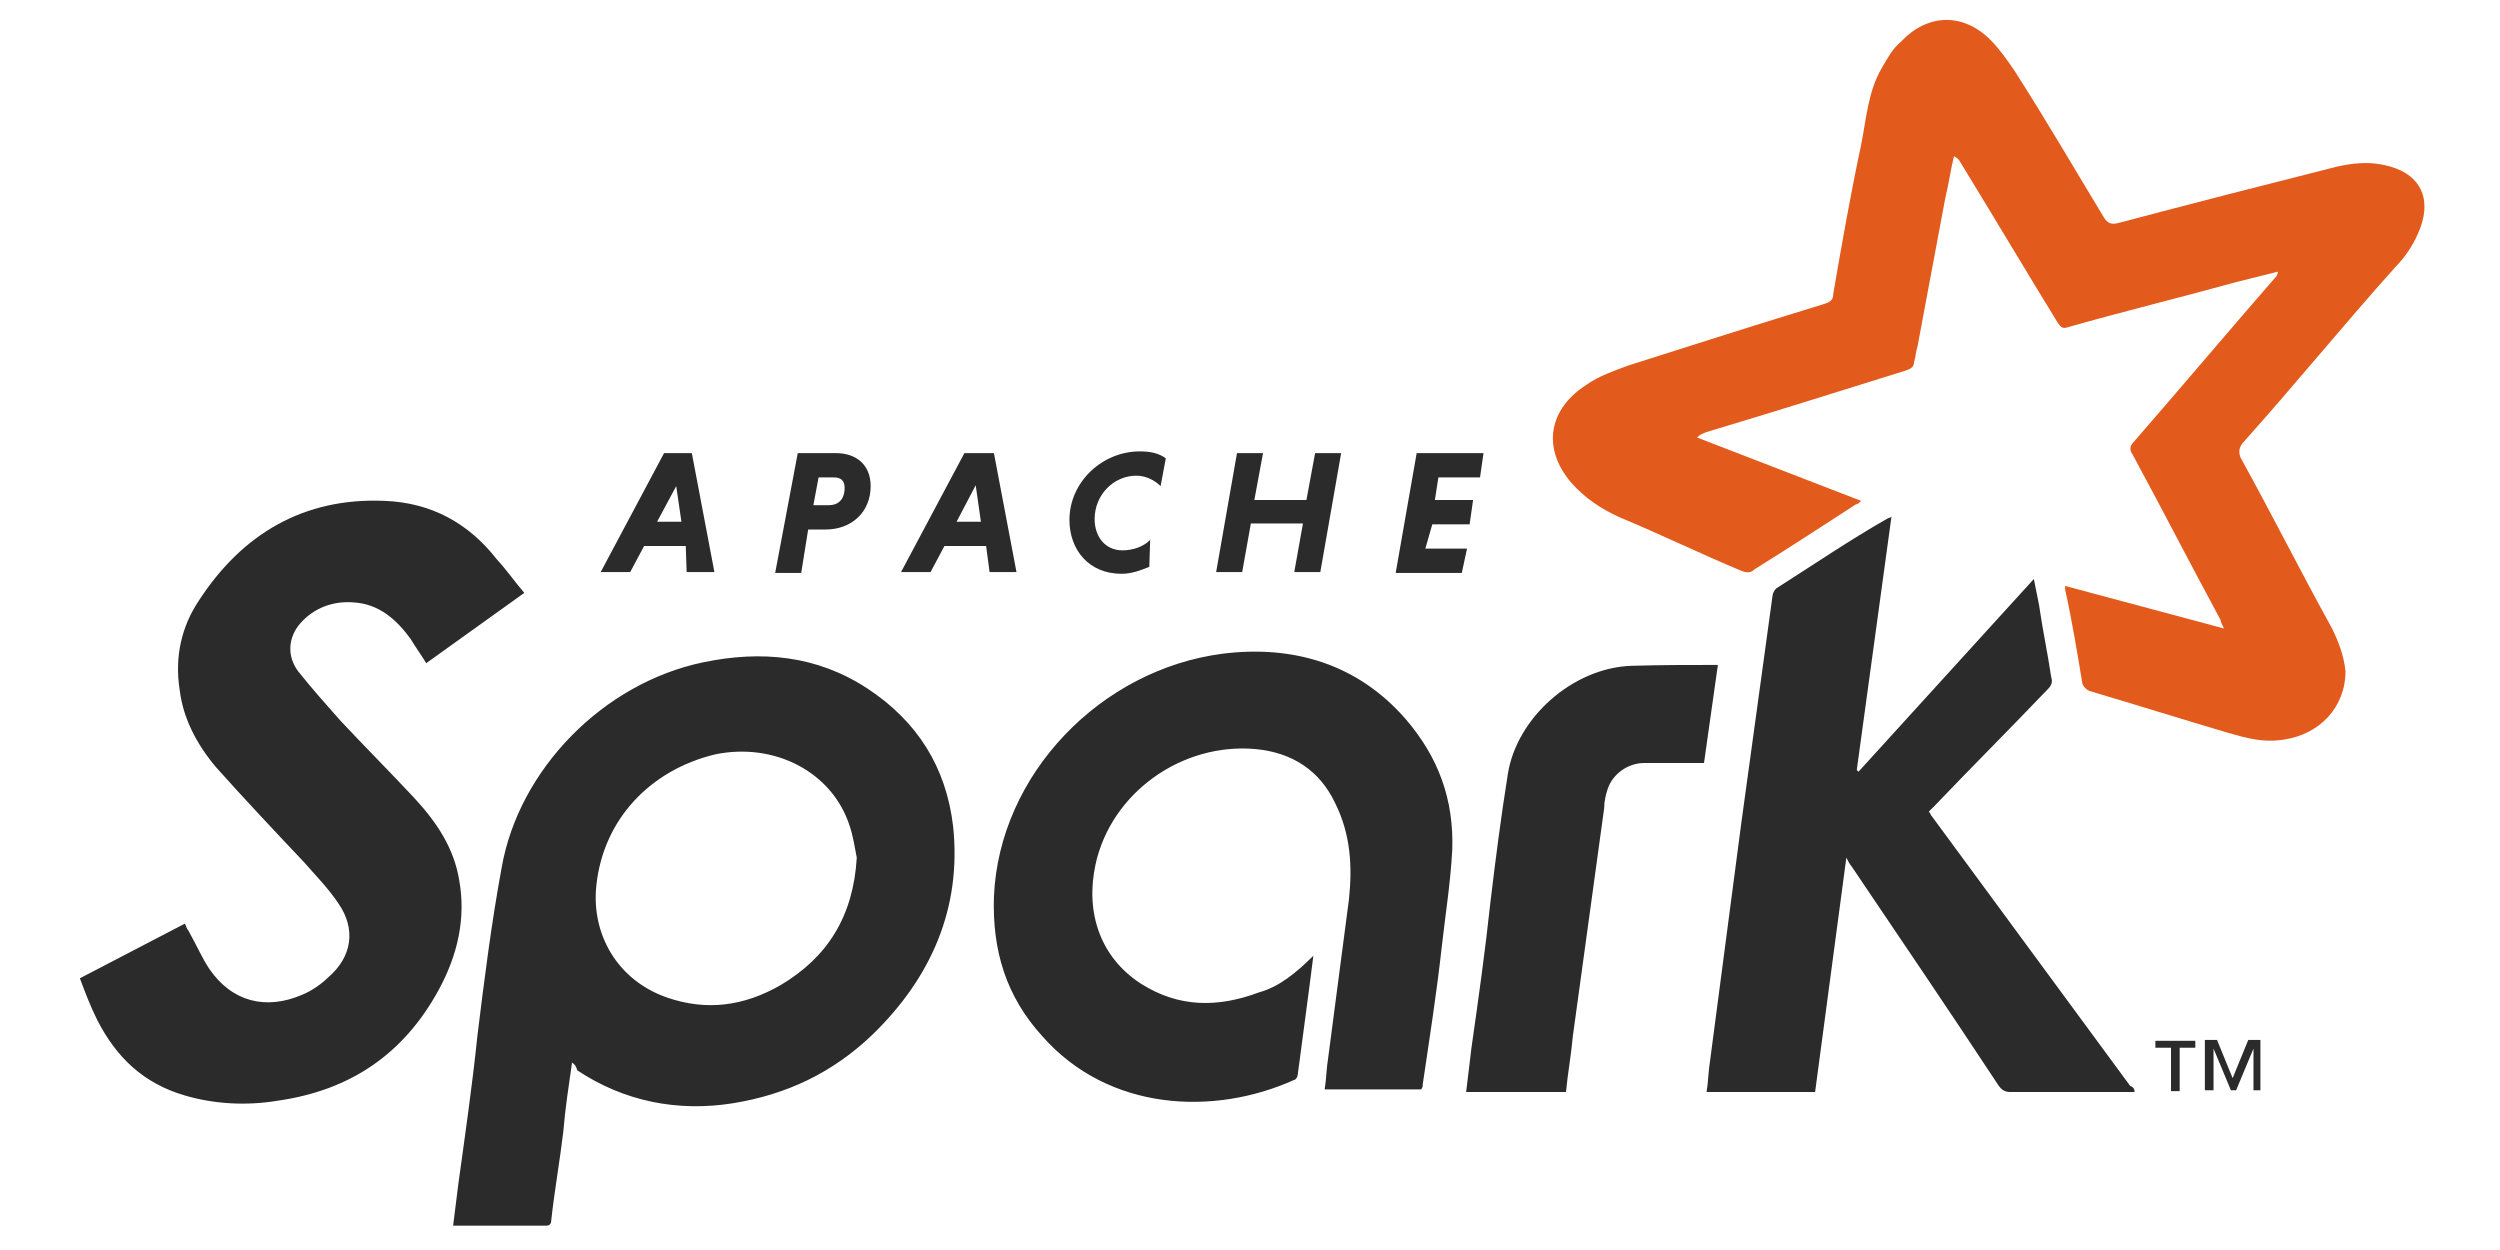 <?xml version="1.0" encoding="utf-8"?>
<!-- Generator: Adobe Illustrator 26.3.1, SVG Export Plug-In . SVG Version: 6.00 Build 0)  -->
<svg version="1.1" id="Layer_1" xmlns="http://www.w3.org/2000/svg" xmlns:xlink="http://www.w3.org/1999/xlink" x="0px" y="0px"
	 viewBox="0 0 288 144" style="enable-background:new 0 0 288 144;" xml:space="preserve">
<style type="text/css">
	.st0{fill-rule:evenodd;clip-rule:evenodd;fill:#E25A1C;}
	.st1{fill-rule:evenodd;clip-rule:evenodd;fill:#2B2B2B;}
	.st2{fill:#2B2B2B;}
</style>
<g>
	<path class="st0" d="M256.2,72.4c-0.2-0.4-0.4-0.8-0.4-1c-3.4-6.3-6.7-12.7-10.1-19c-0.4-0.6-0.4-1,0.2-1.6
		c5.4-6.2,10.7-12.5,16.1-18.7c0.2-0.2,0.4-0.4,0.4-0.8c-1.6,0.4-3.2,0.8-4.8,1.2c-6.5,1.8-13.1,3.4-19.4,5.2
		c-0.6,0.2-0.8,0-1.2-0.6c-3.8-6.2-7.3-12.1-11.1-18.3c-0.2-0.4-0.4-0.6-0.8-0.8c-0.4,1.6-0.6,3.2-1,4.8l-3.2,17.1
		c-0.2,0.6-0.2,1.2-0.4,1.8c0,0.6-0.4,0.8-1,1c-7.7,2.4-15.3,4.8-23,7.1c-0.4,0.2-0.6,0.2-1,0.6l18.9,7.3c-0.2,0.2-0.4,0.4-0.6,0.4
		c-4,2.6-7.7,5-11.7,7.5c-0.4,0.4-0.8,0.4-1.4,0.2c-4.8-2-9.3-4.2-14.1-6.2c-2.2-1-4-2.2-5.6-4c-3.4-4-2.6-8.5,1.8-11.3
		c1.4-1,3.2-1.6,4.8-2.2c7.5-2.4,15.1-4.8,22.6-7.1c0.6-0.2,1-0.4,1-1.2c1-5.8,2-11.5,3.2-17.1c0.6-3,0.8-6.2,2.4-8.9
		c0.6-1,1.2-2.2,2.2-3c3-3.2,7.1-3.4,10.3-0.2c1,1,2,2.4,2.8,3.6c3.6,5.6,6.9,11.3,10.3,16.9c0.4,0.6,0.8,0.8,1.6,0.6
		c8.3-2.2,16.9-4.4,25.2-6.5c1.8-0.4,3.6-0.6,5.4-0.2c4,0.8,5.6,3.6,4.2,7.3c-0.6,1.6-1.6,3.2-2.8,4.4c-6,6.7-11.7,13.7-17.7,20.4
		c-0.4,0.6-0.4,1-0.2,1.6c3.6,6.5,6.9,13.1,10.5,19.6c0.8,1.6,1.4,3.2,1.6,5c0,4.2-3,7.3-7.1,7.9c-2.4,0.4-4.4-0.2-6.5-0.8
		c-5.4-1.6-10.5-3.2-15.9-4.8c-0.4-0.2-0.6-0.4-0.8-0.8c-0.6-3.6-1.2-7.3-2-10.9c0-0.2,0-0.2,0-0.4L256.2,72.4"/>
	<path class="st1" d="M245.9,125.8c-4.8,0-9.5,0-14.3,0c-0.6,0-1-0.2-1.4-0.8c-5.6-8.5-11.3-16.9-16.9-25.2c-0.2-0.2-0.4-0.6-0.6-1
		l-3.6,27h-12.5c0.2-1.2,0.2-2.4,0.4-3.6c1.2-9.1,2.4-18.3,3.6-27.4c1.2-8.7,2.4-17.5,3.6-26.2c0-0.2,0.2-0.6,0.4-0.8
		c4.4-2.8,8.5-5.6,12.9-8.1c0,0,0.2,0,0.4-0.2l-4,29.2l0.2,0.2l20.2-22.2l0.6,3c0.4,2.8,1,5.6,1.4,8.3c0.2,0.6,0,1-0.4,1.4
		c-4.4,4.6-8.7,8.9-13.1,13.5l-0.6,0.6c0.2,0.2,0.2,0.4,0.4,0.6l22.8,31C245.7,125.2,245.9,125.4,245.9,125.8L245.9,125.8
		 M98.7,98.8c-0.2-1-0.4-2.4-0.8-3.6c-2-6.3-8.7-9.7-15.5-8.3c-7.5,1.8-12.9,7.5-13.7,15.1c-0.6,5.6,2.4,10.9,8.1,12.9
		c4.6,1.6,8.9,1,13.1-1.4C95.3,110.3,98.3,105.6,98.7,98.8L98.7,98.8z M65.9,122.4c-0.4,2.8-0.8,5.4-1,7.9c-0.4,3.4-1,6.7-1.4,10.3
		c0,0.4-0.2,0.6-0.6,0.6c-3.4,0-6.7,0-10.3,0c0,0-0.2,0-0.4,0c0.2-1.6,0.4-3.2,0.6-4.8c0.8-5.8,1.6-11.3,2.2-17.1
		c0.8-6.5,1.6-12.9,2.8-19.4c2-11.3,11.7-21.2,23.2-23.6c6.7-1.4,13.1-0.8,18.9,3c5.8,3.8,9.1,9.1,9.9,15.9c1,9.5-2.6,17.5-9.3,24
		c-4.6,4.4-9.9,6.9-16.1,7.9c-6.3,1-12.5-0.2-17.9-3.8C66.3,122.6,66.1,122.6,65.9,122.4 M60.4,68.3l-11.3,8.1
		c-0.6-1-1.2-1.8-1.8-2.8c-1.6-2.2-3.6-4-6.5-4.2c-2.4-0.2-4.6,0.6-6.2,2.4c-1.4,1.6-1.6,3.8-0.2,5.6c1.6,2,3.2,3.8,4.8,5.6
		c2.8,3,5.8,6,8.5,8.9c2.6,2.8,4.6,5.8,5.2,9.5c0.8,4.4-0.2,8.7-2.4,12.7c-4,7.3-10.1,11.5-18.5,12.7c-3.6,0.6-7.3,0.4-10.7-0.6
		c-4.8-1.4-7.9-4.4-10.1-8.7c-0.8-1.6-1.4-3.2-2-4.8l12.1-6.3c0.2,0.4,0.2,0.6,0.4,0.8c1,1.8,1.6,3.2,2.4,4.4
		c2.6,3.8,6.5,4.8,10.7,3c1-0.4,2.2-1.2,3-2c2.8-2.4,3.2-5.6,1.2-8.5c-1.2-1.8-2.6-3.2-4-4.8c-3.4-3.6-6.7-7.1-10.1-10.9
		c-2.2-2.6-3.8-5.6-4.2-8.9c-0.6-3.8,0.2-7.3,2.2-10.3c5-7.7,12.1-11.9,21.4-11.5c5.4,0.2,9.7,2.6,12.9,6.7
		C58.4,65.7,59.2,66.9,60.4,68.3 M151.3,110.1c-0.6,4.8-1.2,9.1-1.8,13.7c0,0.2-0.2,0.6-0.4,0.6c-9.3,4.2-21.4,3.6-29-5
		c-4.2-4.6-5.8-9.9-5.6-16.1c0.6-14.1,12.3-26.2,26.4-28c8.1-1,15.5,1.2,21,7.5c3.8,4.4,5.6,9.3,5.4,15.1c-0.2,3.8-0.8,7.5-1.2,11.1
		c-0.6,5.4-1.4,10.5-2.2,15.9c0,0.2,0,0.4-0.2,0.6h-11.1c0.2-1.2,0.2-2.4,0.4-3.6c0.8-6.2,1.6-12.1,2.4-18.3
		c0.4-3.8,0.2-7.5-1.6-11.1c-1.8-3.8-5-5.8-9.1-6.2c-8.5-0.8-16.7,5-18.5,13.3c-1.2,5.6,0.6,10.7,5.2,13.7c4.4,2.8,8.9,2.8,13.7,1
		C147.3,113.7,149.3,112.1,151.3,110.1 M197.9,76.6l-1.6,11.3c-2.4,0-4.6,0-6.9,0c-1.8,0-3.6,1.2-4.2,3c-0.2,0.6-0.4,1.4-0.4,2.2
		c-1.2,8.7-2.4,17.5-3.6,26.2c-0.2,2.2-0.6,4.4-0.8,6.5h-11.5c0.2-1.6,0.4-3.4,0.6-5c0.8-5.6,1.6-11.3,2.2-16.9
		c0.6-5,1.2-9.7,2-14.7c1-6.5,7.5-12.3,14.3-12.5C191.4,76.6,194.5,76.6,197.9,76.6"/>
	<path class="st2" d="M259.6,125.6v-4.8l0,0l-2,4.8H257l-2-4.8l0,0v4.8h-1v-5.8h1.4l1.8,4.4l1.8-4.4h1.4v5.8H259.6L259.6,125.6z
		 M251.1,120.7v5h-1v-5h-1.8v-0.8h4.6v0.8H251.1 M75.7,60.1h2.8L77.9,56L75.7,60.1z M79,62.9h-4.8l-1.6,3h-3.4l7.3-13.7h3.2
		l2.6,13.7h-3.2L79,62.9 M96.1,55h-1.8l-0.6,3.2h1.8c1,0,1.8-0.6,1.8-2C97.3,55.4,96.9,55,96.1,55z M91.9,52.2h4.4
		c2.4,0,4,1.4,4,3.8c0,3-2.2,5-5.2,5h-2l-0.8,5h-3L91.9,52.2 M110.2,60.1h2.8l-0.6-4.2L110.2,60.1L110.2,60.1z M113.6,62.9h-4.8
		l-1.6,3h-3.4l7.3-13.7h3.4l2.6,13.7H114L113.6,62.9 M132.4,65.3c-1,0.4-2,0.8-3.2,0.8c-3.8,0-6-2.8-6-6.2c0-4.4,3.8-7.9,8.1-7.9
		c1.2,0,2.2,0.2,3,0.8l-0.6,3.2c-0.6-0.6-1.6-1.2-2.8-1.2c-2.6,0-4.8,2.2-4.8,5c0,2,1.2,3.6,3.2,3.6c1.2,0,2.4-0.4,3.2-1.2
		L132.4,65.3 M150.1,60.3h-6l-1,5.6h-3l2.4-13.7h3l-1,5.4h6l1-5.4h3l-2.4,13.7h-3L150.1,60.3 M160.8,65.9l2.4-13.7h7.7l-0.4,2.8
		h-4.8l-0.4,2.6h4.4l-0.4,2.8H165l-0.8,2.8h4.8l-0.6,2.8H160.8"/>
</g>
</svg>
